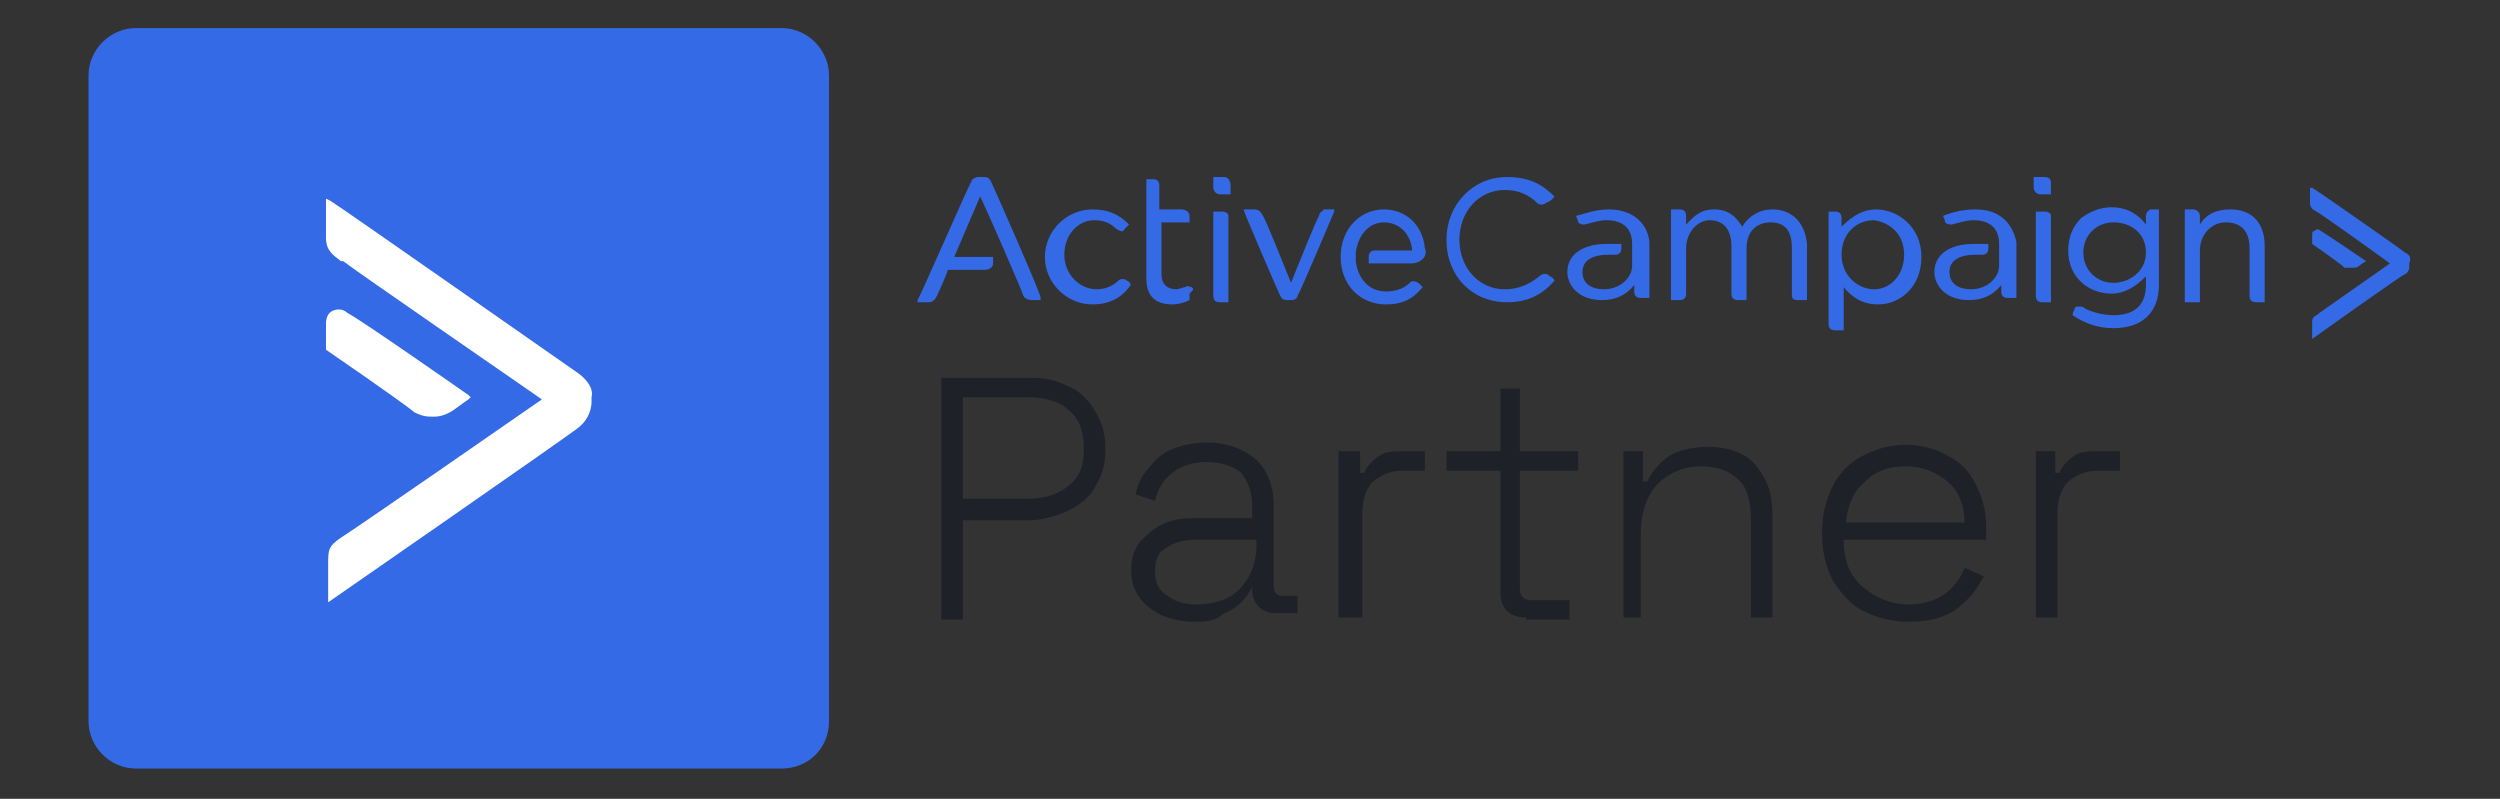 <?xml version="1.0" encoding="utf-8"?>

<svg version="1.1" id="Layer_1" xmlns="http://www.w3.org/2000/svg" xmlns:xlink="http://www.w3.org/1999/xlink" x="0px" y="0px"
	 viewBox="0 0 115.8 37" style="enable-background:new 0 0 115.8 37;" xml:space="preserve">
<rect x="0" y="0" width="115.8" height="37" fill="#333333" stroke="none"/>
<style type="text/css">
	.st0{fill:none;}
	.st1{fill:#7AC9AA;}
	.st2{fill:#FFFFFF;}
	.st3{fill:#050606;}
	.st4{fill:#010101;}
	.st5{fill:#FFCE04;}
	.st6{fill:#63C3AA;}
	.st7{fill:#8C6BAF;}
	.st8{fill:#6457A5;}
	.st9{fill-rule:evenodd;clip-rule:evenodd;fill:#2F336A;}
	.st10{fill-rule:evenodd;clip-rule:evenodd;fill:#FFFFFF;}
	.st11{fill:#2F336A;}
	.st12{fill-rule:evenodd;clip-rule:evenodd;fill:#2D326A;}
	.st13{fill:#0D9DDA;}
	.st14{fill:#356AE6;}
	.st15{fill:#1F2129;}
	.st16{fill:#CBD6E2;}
	.st17{fill:none;stroke:#33475B;stroke-linecap:round;stroke-linejoin:round;stroke-miterlimit:10;}
	.st18{fill:#33475B;}
	.st19{fill:#516F90;}
	.st20{fill:#232426;}
	.st21{fill:#EF6351;}
</style>
<g>
	<g>
		<path class="st14" d="M36.2,35.6H6.3c-1.2,0-2.2-1-2.2-2.2V3.5c0-1.2,1-2.2,2.2-2.2h29.9c1.2,0,2.2,1,2.2,2.2v29.9
			C38.4,34.7,37.4,35.6,36.2,35.6z"/>
		<g>
			<path id="Path_00000020373556704185999720000008483288649791165339_" class="st2" d="M26.8,17.3c-0.3-0.2-11-7.7-11.5-8l-0.2-0.1
				V11c0,0.6,0.3,0.8,0.7,1.1l0.1,0c0.5,0.4,8.2,5.7,9.2,6.4c-1,0.7-8.8,6.1-9.3,6.4c-0.6,0.4-0.6,0.6-0.6,1.2v1.8
				c0,0,11.4-7.9,11.6-8.1l0,0c0.5-0.4,0.6-0.9,0.6-1.2v-0.2C27.5,18,27.2,17.6,26.8,17.3z"/>
			<path id="Path_00000058556661083889977750000004999952296195408808_" class="st2" d="M20.1,19.3c0.3,0,0.6-0.1,0.9-0.3
				c0.4-0.3,0.7-0.5,0.7-0.5l0.1-0.1l-0.1-0.1c0,0-5-3.5-5.6-3.8c-0.2-0.2-0.5-0.2-0.7-0.1c-0.2,0.1-0.3,0.3-0.3,0.6v1.2l0,0
				c0,0,3.5,2.4,4.1,2.9C19.6,19.3,19.8,19.3,20.1,19.3z"/>
		</g>
	</g>
	<g>
		<g>
			<g>
				<path id="Path_00000072265827563252958280000011816541128497867675_" class="st14" d="M111.4,11.7c-0.1-0.1-4.1-2.9-4.3-3
					l-0.1,0v0.7c0,0.2,0.1,0.3,0.3,0.4l0,0c0.2,0.1,3,2.1,3.4,2.4c-0.4,0.3-3.3,2.3-3.4,2.4c-0.2,0.1-0.2,0.2-0.2,0.4v0.7
					c0,0,4.2-3,4.3-3l0,0c0.2-0.1,0.2-0.3,0.2-0.4v-0.1C111.7,11.9,111.6,11.8,111.4,11.7z"/>
				<path id="Path_00000181046400908500234210000013526298010800452799_" class="st14" d="M109,12.4c0.1,0,0.2,0,0.3-0.1
					c0.1-0.1,0.3-0.2,0.3-0.2l0,0l0,0c0,0-1.9-1.3-2.1-1.4c-0.1-0.1-0.2-0.1-0.3,0c-0.1,0-0.1,0.1-0.1,0.2v0.4l0,0
					c0,0,1.3,0.9,1.5,1.1C108.8,12.4,108.9,12.4,109,12.4z"/>
			</g>
			<g>
				<path id="Path_00000081641369622880124570000015981617114056637359_" class="st14" d="M94.7,8.2h-0.5v0.5c0,0.1,0.1,0.3,0.3,0.3
					H95V8.5C95,8.4,95,8.2,94.7,8.2z"/>
				<path id="Path_00000113323620630650298790000008389246555943946119_" class="st14" d="M94.7,9.8h-0.4v3.9c0,0.2,0.1,0.3,0.3,0.3
					v0H95V10C95,9.9,94.9,9.8,94.7,9.8z"/>
				<path id="Path_00000145769381932218816710000010125077604284389310_" class="st14" d="M71.8,12.8c-0.2-0.2-0.4-0.1-0.5,0
					c-0.5,0.4-1,0.6-1.6,0.6c-1.2,0-2.1-1-2.1-2.3s0.9-2.3,2.1-2.3c0.6,0,1.1,0.2,1.5,0.6c0.1,0.1,0.3,0.1,0.4,0
					C71.9,9.3,72,9.1,72,9.1l0,0l0,0c-0.5-0.5-1.1-0.9-2.2-0.9c-1.6,0-2.8,1.3-2.8,2.9c0,1.7,1.2,2.9,2.8,2.9c0.9,0,1.6-0.3,2.2-1
					l0,0l0,0C72,13,72,12.9,71.8,12.8z"/>
				<path id="Path_00000182525391175362366130000007378406601034935451_" class="st14" d="M82.1,9.7c-0.6,0-1.1,0.3-1.4,0.8
					c-0.2-0.3-0.5-0.8-1.3-0.8c-0.7,0-1,0.4-1.3,0.7V10c0-0.2-0.1-0.3-0.3-0.3h-0.4v4.2h0.4c0.2,0,0.3-0.1,0.3-0.3v-2.1
					c0-0.7,0.5-1.3,1.1-1.3c0.6,0,1,0.4,1,1.2v2.2c0,0.2,0.1,0.3,0.3,0.3h0.4v-2.4c0-0.9,0.6-1.2,1.1-1.2c0.7,0,1,0.4,1,1.2v2.1
					c0,0.2,0,0.3,0.3,0.3h0.4v-2.6C83.6,10.3,83,9.7,82.1,9.7z"/>
				<path id="Shape_00000067225421174375838660000017608713553705314191_" class="st14" d="M86.9,9.7c-0.6,0-1.1,0.3-1.6,0.8v-0.4
					c0-0.2-0.1-0.3-0.3-0.3h-0.3v5.2c0,0.2,0.1,0.3,0.3,0.3h0.4v-2c0.4,0.5,0.9,0.8,1.6,0.8c1,0,2-0.8,2-2.2S87.9,9.7,86.9,9.7z
					 M88.2,11.8c0,0.9-0.6,1.6-1.4,1.6c-0.7,0-1.5-0.6-1.5-1.6s0.7-1.6,1.5-1.6C87.5,10.3,88.2,10.8,88.2,11.8z"/>
				<path id="Shape_00000060730390731921308620000014471609210786032272_" class="st14" d="M99.4,10v0.4c-0.3-0.4-0.8-0.8-1.6-0.8
					c-0.5,0-1,0.2-1.4,0.5c-0.4,0.4-0.6,0.9-0.6,1.5c0,1.3,1,2,2,2c0.6,0,1.1-0.3,1.6-0.8v0.4c0,0.9-0.5,1.4-1.5,1.4
					c-0.4,0-0.9-0.1-1.3-0.3c-0.1-0.1-0.2-0.1-0.3-0.1c-0.1,0-0.2,0-0.2,0.1c-0.1,0.2-0.1,0.3-0.1,0.3l0,0l0,0
					c0.6,0.4,1.2,0.6,1.9,0.6c1.3,0,2.1-0.7,2.1-2V9.7h-0.4C99.6,9.7,99.4,9.8,99.4,10z M99.4,11.7c0,0.9-0.8,1.4-1.5,1.4
					c-0.8,0-1.4-0.6-1.4-1.4c0-0.8,0.6-1.4,1.4-1.4C98.7,10.3,99.4,10.8,99.4,11.7z"/>
				<path id="Path_00000142150581679582399180000010684959291012719285_" class="st14" d="M103.3,9.7c-0.6,0-1.1,0.2-1.4,0.7V10
					c0-0.2-0.2-0.3-0.3-0.3h-0.4V14h0.7l0-2.4c0-0.7,0.5-1.3,1.2-1.3c0.7,0,1.1,0.4,1.1,1.2v2.2c0,0.2,0.1,0.3,0.3,0.3h0.4v-2.6
					C104.9,10.3,104.3,9.7,103.3,9.7z"/>
				<path id="Path_00000057846015534549568320000017988790361515162287_" class="st14" d="M91.5,9.7c-0.5,0-1,0.1-1.5,0.3l0,0l0,0
					c0,0,0.1,0.2,0.1,0.3c0.1,0.1,0.2,0.1,0.3,0.1c0.4-0.1,0.7-0.2,1-0.2c0.8,0,1.2,0.4,1.2,1.1v1c0,0.6-0.6,1.1-1.3,1.1
					c-0.5,0-1-0.2-1-0.8c0-0.5,0.4-0.8,1.2-0.8h0.3c0.2,0,0.3-0.1,0.3-0.3v-0.2h-0.7c-1.1,0-1.8,0.5-1.8,1.3c0,0.6,0.5,1.3,1.6,1.3
					c0.6,0,1.1-0.2,1.5-0.7v0.3c0,0.2,0.1,0.3,0.3,0.3h0.4v-2.6C93.2,10.3,92.6,9.7,91.5,9.7z"/>
				<path id="Path_00000029765485580687260180000012003737903898098092_" class="st14" d="M74.5,9.7c-0.6,0-1.1,0.2-1.5,0.3l0,0l0,0
					c0,0,0.1,0.2,0.1,0.3c0.1,0.1,0.2,0.1,0.3,0.1c0.4-0.1,0.7-0.2,1-0.2c0.8,0,1.2,0.4,1.2,1.1v1c0,0.6-0.6,1.1-1.3,1.1
					c-0.5,0-1-0.2-1-0.8c0-0.5,0.4-0.8,1.2-0.8h0.3c0.2,0,0.3-0.1,0.3-0.3v-0.2h-0.7c-1.1,0-1.8,0.5-1.8,1.3c0,0.6,0.5,1.3,1.6,1.3
					c0.6,0,1.1-0.2,1.5-0.7v0.3c0,0.2,0.1,0.3,0.3,0.3h0.4v-2.6C76.3,10.3,75.6,9.7,74.5,9.7z"/>
				<path id="Path_00000048469459004830092720000003798093198762961575_" class="st14" d="M52.2,13c-0.1-0.1-0.3-0.1-0.4,0
					c-0.3,0.3-0.7,0.4-1,0.4c-0.8,0-1.5-0.7-1.5-1.6c0-0.9,0.6-1.6,1.4-1.6c0.5,0,0.8,0.2,1,0.4c0.2,0.1,0.3,0.2,0.4,0
					c0.1-0.1,0.2-0.2,0.2-0.2l0,0l0,0c-0.5-0.5-1-0.7-1.7-0.7c-1.2,0-2.2,1-2.2,2.2c0,1.2,1,2.2,2.2,2.2c0.9,0,1.4-0.4,1.7-0.8h0
					l0,0C52.4,13.2,52.4,13.1,52.2,13z"/>
				<path id="Path_00000067919379380738975180000009066562252368025486_" class="st14" d="M56.7,8.2h-0.5v0.5c0,0.1,0.1,0.3,0.3,0.3
					H57V8.6C57,8.4,56.9,8.2,56.7,8.2z"/>
				<path id="Path_00000138560540556812099320000002030392443756145819_" class="st14" d="M56.6,9.8h-0.4v3.9c0,0.2,0.1,0.3,0.3,0.3
					v0h0.4V10C56.9,9.9,56.8,9.8,56.6,9.8z"/>
				<path id="Path_00000109741529426927892790000006456639043336089497_" class="st14" d="M61.1,10c-0.1,0.1-1.1,2.6-1.3,3.1
					c-0.2-0.5-1.2-3-1.3-3.1c-0.1-0.2-0.2-0.3-0.4-0.3h-0.5l0,0c0,0.1,1.6,3.8,1.7,4c0.1,0.2,0.2,0.2,0.4,0.2h0.1
					c0.2,0,0.3-0.1,0.3-0.2c0.1-0.1,1.7-3.9,1.7-3.9l0-0.1h-0.5C61.3,9.8,61.1,9.8,61.1,10z"/>
				<path id="Path_00000160913462745876888330000016462539805880436913_" class="st14" d="M65.3,11.6h-1.6c-0.2,0-0.3,0.1-0.3,0.3
					v0.3h0c0.8,0,1.7,0,2,0c0.2,0,0.4-0.1,0.5-0.2c0.1-0.1,0.2-0.3,0.1-0.5c-0.1-1.1-0.9-1.8-1.9-1.8c-1.1,0-2,0.9-2,2.2
					c0,1.3,0.9,2.2,2.1,2.2c0.7,0,1.2-0.2,1.7-0.8l0,0l0,0c0,0-0.1-0.1-0.2-0.2c-0.2-0.1-0.3-0.1-0.4,0c-0.3,0.3-0.7,0.4-1.1,0.4
					c-0.8,0-1.3-0.6-1.4-1.4c0,0,0-0.1,0-0.2c0-0.1,0-0.2,0-0.2c0.1-0.8,0.6-1.4,1.3-1.4c0.7,0,1.2,0.5,1.3,1.2c0,0.1,0,0.1,0,0.1
					C65.4,11.6,65.3,11.6,65.3,11.6z"/>
				<path id="Path_00000176723469117693258730000003437365465158861246_" class="st14" d="M45.9,8.4L45.9,8.4
					c-0.1-0.2-0.2-0.2-0.4-0.2h-0.2c-0.1,0-0.3,0.1-0.3,0.2c-0.1,0.1-2.4,5.4-2.5,5.5l0,0.1H43c0.2,0,0.3-0.1,0.4-0.3
					c0.1-0.2,0.5-1.1,0.5-1.2h1.7c0.2,0,0.4-0.1,0.4-0.3v-0.3h-1.8l1.2-2.8c0.3,0.6,2,4.5,2,4.6c0.1,0.2,0.4,0.2,0.4,0.2h0.4l0-0.1
					C48.3,13.8,46,8.6,45.9,8.4z"/>
				<path id="Path_00000037657064591701533630000011136549825317934464_" class="st14" d="M55.2,13.3c-0.1,0-0.2-0.1-0.3,0
					c-0.1,0-0.3,0.1-0.4,0.1c-0.4,0-0.7-0.2-0.7-0.7v-2.4h1.3v-0.3c0-0.2-0.2-0.3-0.4-0.3h-1V8.6c0-0.2-0.1-0.3-0.3-0.3h-0.3v4.6
					c0,0.8,0.4,1.2,1.2,1.2c0.3,0,0.6-0.1,0.8-0.2l0,0v0c0,0,0-0.1,0-0.3C55.3,13.4,55.3,13.4,55.2,13.3z"/>
			</g>
		</g>
		<g>
			<path class="st15" d="M43.6,28.6V17.5h4.1c0.7,0,1.2,0.1,1.8,0.4c0.5,0.2,0.9,0.6,1.2,1.1c0.3,0.5,0.5,1,0.5,1.7v0.2
				c0,0.7-0.2,1.2-0.5,1.7c-0.3,0.5-0.7,0.8-1.3,1.1c-0.5,0.2-1.1,0.4-1.7,0.4h-3.1v4.6H43.6z M44.6,23.1h3c0.8,0,1.4-0.2,1.9-0.6
				c0.5-0.4,0.7-0.9,0.7-1.6v-0.2c0-0.7-0.2-1.3-0.7-1.7c-0.4-0.4-1.1-0.6-1.9-0.6h-3V23.1z"/>
			<path class="st15" d="M55.3,28.8c-0.5,0-1-0.1-1.5-0.3c-0.4-0.2-0.8-0.5-1-0.8c-0.3-0.4-0.4-0.8-0.4-1.3c0-0.5,0.1-0.9,0.4-1.3
				c0.3-0.3,0.6-0.6,1-0.8c0.4-0.2,0.9-0.3,1.4-0.3h2.8v-0.6c0-0.6-0.2-1.1-0.5-1.5c-0.4-0.3-0.9-0.5-1.6-0.5
				c-0.7,0-1.2,0.2-1.6,0.5c-0.4,0.3-0.7,0.8-0.8,1.3l-0.9-0.3c0.1-0.5,0.3-0.9,0.6-1.2c0.3-0.4,0.6-0.7,1.1-0.9
				c0.5-0.2,1-0.3,1.6-0.3c1,0,1.7,0.3,2.3,0.8c0.5,0.5,0.8,1.2,0.8,2.1v3.7c0,0.3,0.1,0.5,0.4,0.5h0.7v0.8h-1
				c-0.3,0-0.6-0.1-0.8-0.3c-0.2-0.2-0.3-0.5-0.3-0.8v-0.1H58c-0.1,0.2-0.3,0.5-0.5,0.7c-0.2,0.2-0.5,0.4-0.8,0.5
				C56.3,28.8,55.8,28.8,55.3,28.8z M55.4,28c0.8,0,1.5-0.2,2-0.7c0.5-0.5,0.8-1.2,0.8-2.1V25h-2.8c-0.5,0-1,0.1-1.4,0.4
				c-0.4,0.2-0.5,0.6-0.5,1.1c0,0.5,0.2,0.9,0.6,1.1C54.3,27.8,54.8,28,55.4,28z"/>
			<path class="st15" d="M62,28.6v-7.7H63v1h0.2c0.1-0.3,0.4-0.6,0.7-0.8c0.3-0.2,0.7-0.2,1.2-0.2h0.9v0.9h-1c-0.6,0-1,0.2-1.4,0.5
				c-0.3,0.3-0.5,0.8-0.5,1.5v4.8H62z"/>
			<path class="st15" d="M70.7,28.6c-0.4,0-0.7-0.1-0.9-0.3c-0.2-0.2-0.3-0.5-0.3-0.9v-5.6H67v-0.9h2.5V18h0.9v2.9h2.7v0.9h-2.7v5.5
				c0,0.3,0.2,0.5,0.5,0.5h1.8v0.9H70.7z"/>
			<path class="st15" d="M75.2,28.6v-7.7h0.9v1.4h0.2c0.2-0.4,0.5-0.8,0.9-1.1c0.4-0.3,1.1-0.5,1.9-0.5c0.6,0,1.1,0.1,1.5,0.3
				c0.5,0.2,0.8,0.6,1.1,1.1c0.3,0.5,0.4,1.1,0.4,1.8v4.7h-1V24c0-0.8-0.2-1.5-0.6-1.8c-0.4-0.4-1-0.6-1.7-0.6c-0.8,0-1.5,0.3-2,0.8
				c-0.5,0.5-0.8,1.3-0.8,2.4v3.8H75.2z"/>
			<path class="st15" d="M88.4,28.8c-0.8,0-1.5-0.2-2.1-0.5c-0.6-0.3-1-0.8-1.4-1.4c-0.3-0.6-0.5-1.3-0.5-2.1v-0.2
				c0-0.8,0.2-1.5,0.5-2.1c0.3-0.6,0.8-1.1,1.4-1.4c0.6-0.3,1.2-0.5,2-0.5c0.7,0,1.4,0.2,1.9,0.5c0.6,0.3,1,0.7,1.3,1.3
				c0.3,0.6,0.5,1.2,0.5,2V25h-6.6c0,1,0.3,1.7,0.9,2.2c0.6,0.5,1.3,0.8,2.1,0.8c0.7,0,1.3-0.2,1.7-0.5c0.4-0.3,0.7-0.7,0.9-1.2
				l0.9,0.4c-0.2,0.3-0.4,0.7-0.7,1c-0.3,0.3-0.6,0.6-1.1,0.8C89.7,28.7,89.1,28.8,88.4,28.8z M85.5,24.2H91c0-0.8-0.3-1.5-0.8-1.9
				c-0.5-0.4-1.1-0.7-1.9-0.7c-0.8,0-1.4,0.2-1.9,0.7C85.9,22.7,85.6,23.3,85.5,24.2z"/>
			<path class="st15" d="M94.3,28.6v-7.7h0.9v1h0.2c0.1-0.3,0.4-0.6,0.7-0.8c0.3-0.2,0.7-0.2,1.2-0.2h0.9v0.9h-1
				c-0.6,0-1,0.2-1.4,0.5c-0.3,0.3-0.5,0.8-0.5,1.5v4.8H94.3z"/>
		</g>
	</g>
</g>
</svg>
